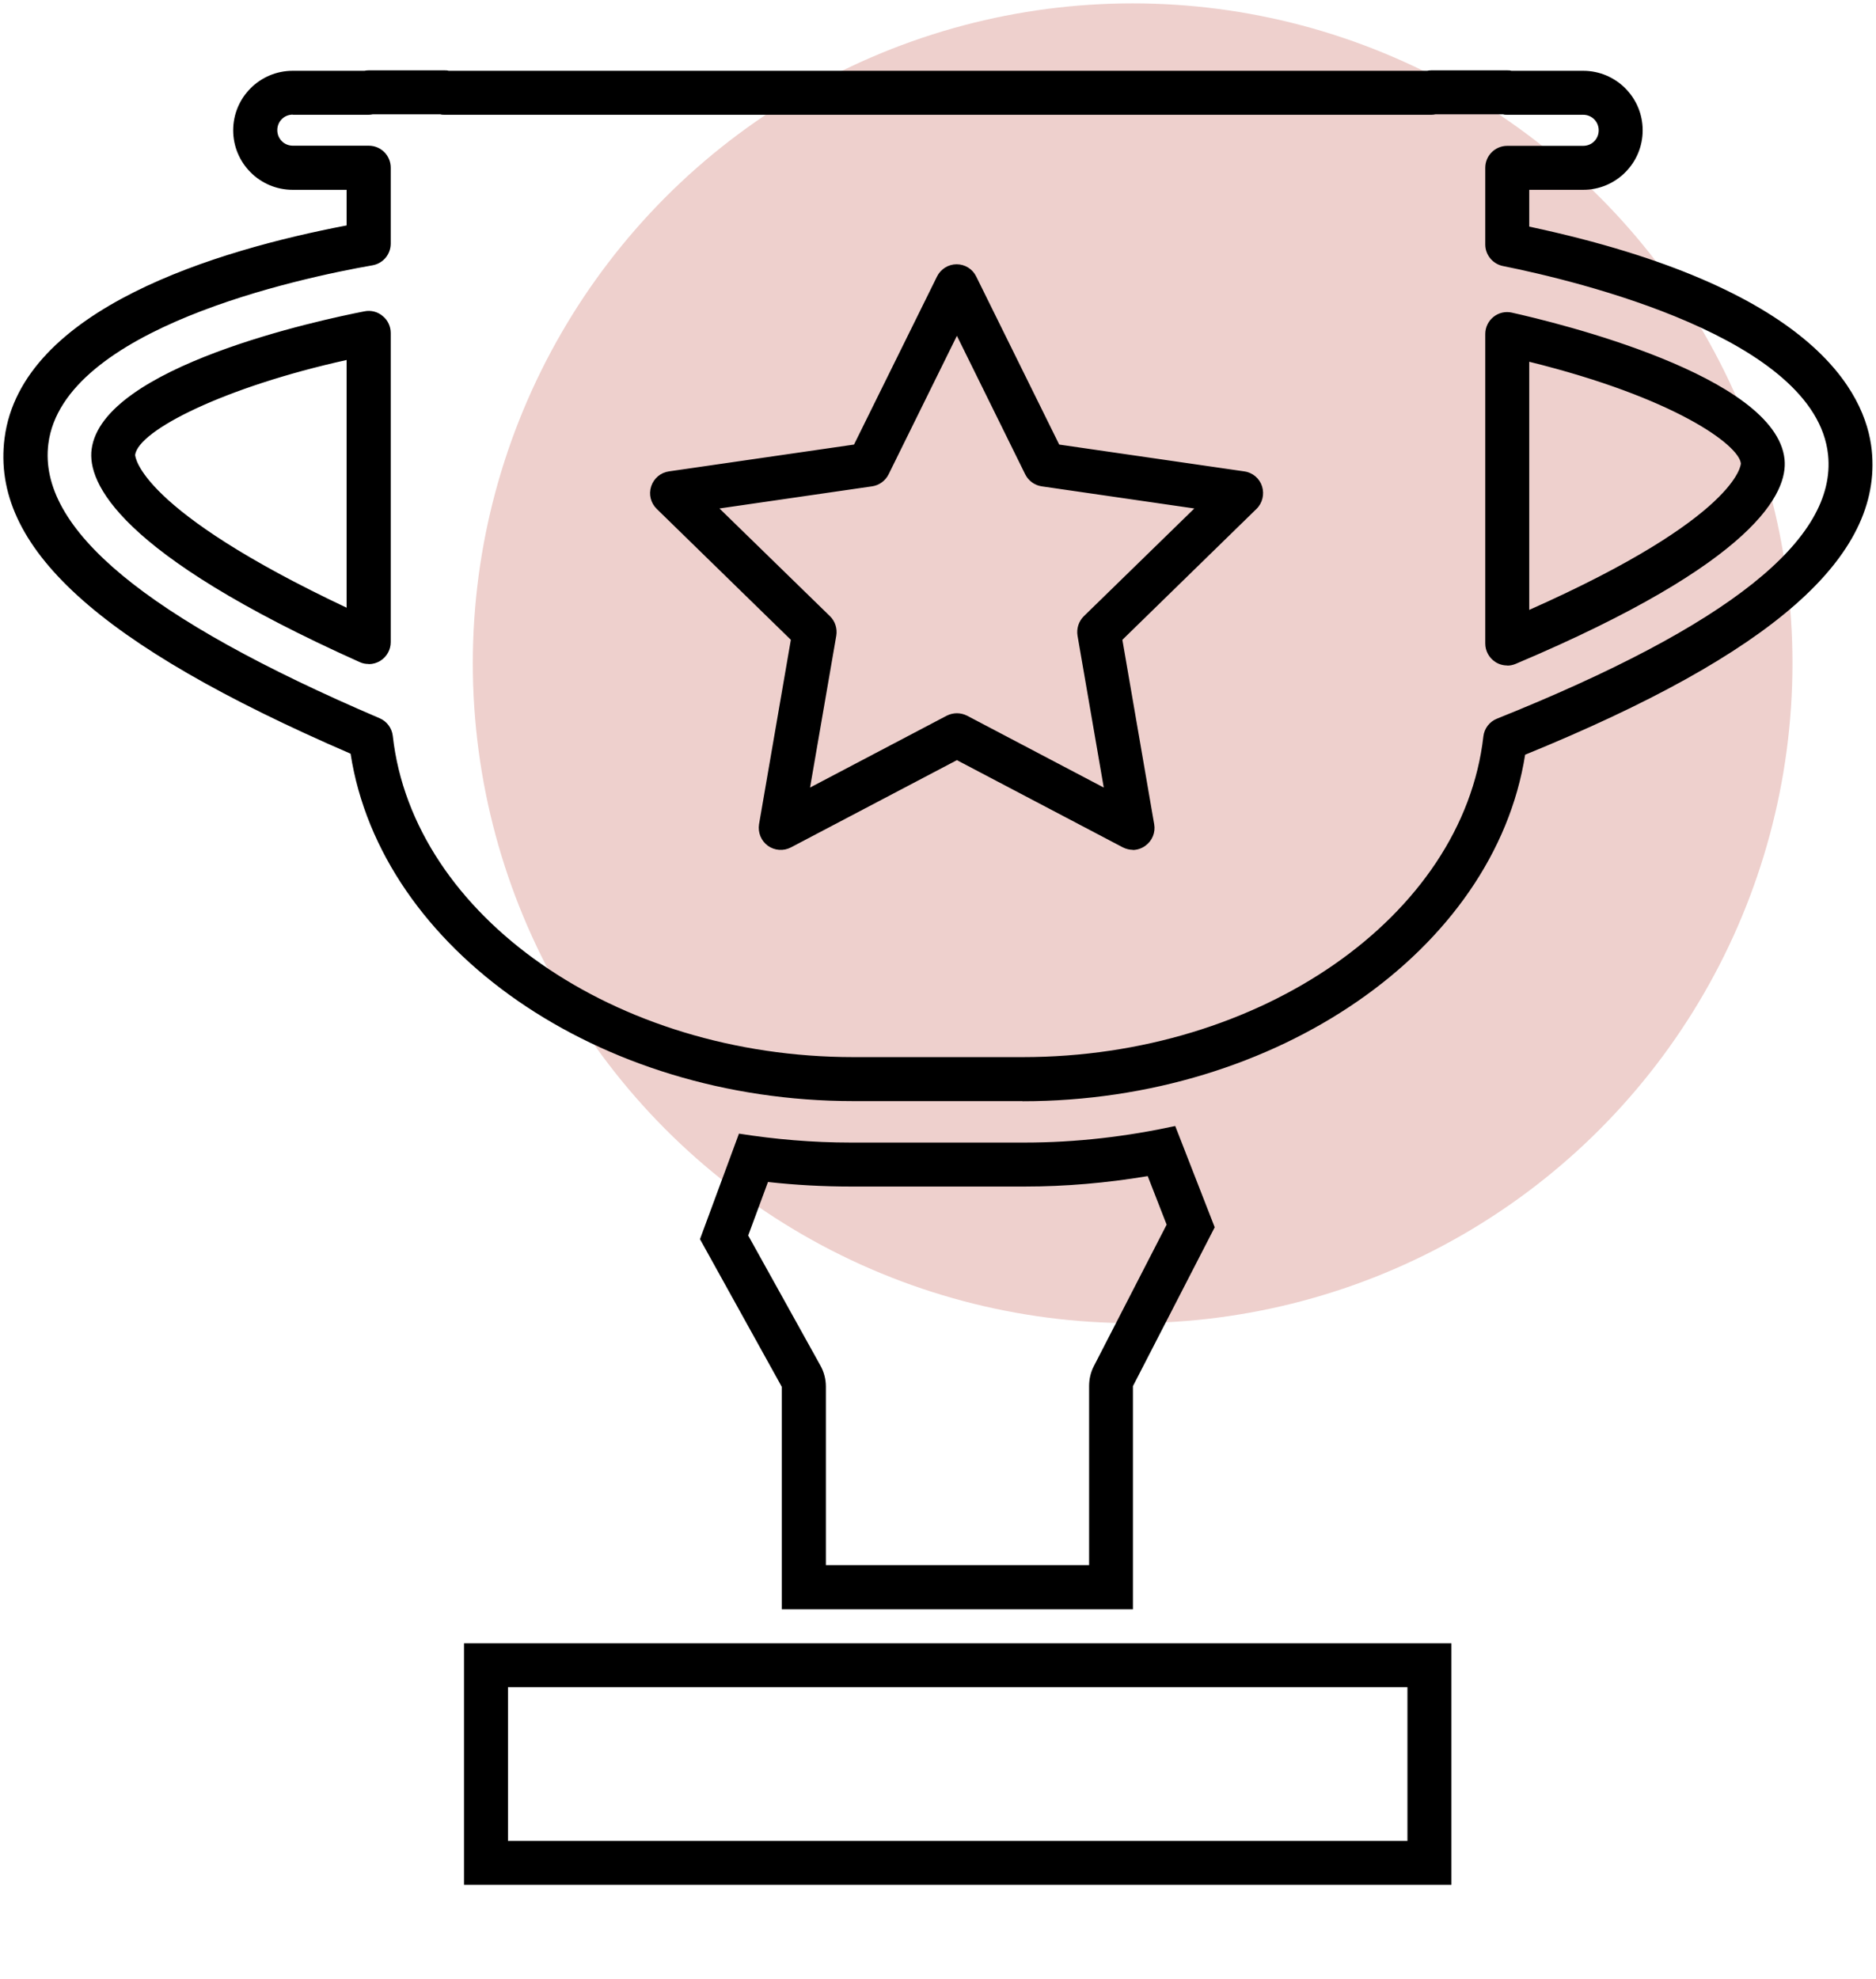 <?xml version="1.0" encoding="UTF-8"?><svg id="_レイヤー_1" xmlns="http://www.w3.org/2000/svg" viewBox="0 0 128 135"><defs><style>.cls-1{fill:#eed0cd;}</style></defs><circle class="cls-1" cx="77.28" cy="45.25" r="45.02"/><g><path d="m96.03,115.11v10.48h-61.37v-10.48h61.37m3-3H31.66v16.48h67.37v-16.48h0Z"/><path d="m69.77,75.12h-11.55c-17.38,0-32.23-10.34-34.3-23.7C6.65,43.95-.63,37.29.31,29.9c1.14-8.86,14.58-12.85,23.34-14.52v-2.43h-3.68c-2.24,0-4.06-1.82-4.06-4.06s1.82-4.06,4.06-4.06h4.9c.09-.02.18-.03.28-.03h5.18c.1,0,.19,0,.28.03h66.77c.09-.02.18-.03.28-.03h5.18c.1,0,.19,0,.28.03h4.9c2.24,0,4.06,1.82,4.06,4.06s-1.82,4.06-4.06,4.06h-3.68v2.51c19.35,4.13,22.96,11.3,23.37,15.26h0c.75,7.27-6.77,13.88-23.65,20.77-2.1,13.33-16.95,23.64-34.29,23.64ZM19.98,7.82c-.6,0-1.06.47-1.06,1.06s.47,1.06,1.06,1.06h5.18c.83,0,1.5.67,1.5,1.5v5.18c0,.73-.52,1.35-1.24,1.48-4.93.86-21.11,4.3-22.12,12.17-.74,5.79,6.65,11.91,22.6,18.73.5.21.84.68.9,1.21,1.37,12.28,15.18,21.91,31.43,21.91h11.55c16.23,0,30.03-9.61,31.43-21.87.06-.55.42-1.02.93-1.22,15.8-6.34,23.19-12.23,22.59-18h0c-.83-7.99-17.19-11.88-22.18-12.88-.7-.14-1.21-.76-1.21-1.47v-5.23c0-.83.67-1.5,1.5-1.5h5.18c.6,0,1.06-.47,1.06-1.06s-.47-1.06-1.06-1.06h-5.18c-.1,0-.19,0-.28-.03h-4.62c-.09.02-.18.03-.28.03H30.33c-.1,0-.19,0-.28-.03h-4.62c-.09.02-.18.03-.28.03h-5.18Zm57.33,50.16c-.24,0-.48-.06-.7-.17l-11.32-5.95-11.32,5.95c-.51.27-1.12.22-1.58-.11-.46-.34-.69-.9-.6-1.47l2.17-12.58-9.15-8.93c-.41-.4-.56-.99-.38-1.54s.65-.94,1.21-1.02l12.63-1.83,5.66-11.46c.25-.51.77-.84,1.34-.84h0c.57,0,1.09.32,1.34.84l5.66,11.46,12.63,1.83c.57.08,1.04.48,1.21,1.02s.03,1.14-.38,1.54l-9.15,8.93,2.17,12.58c.1.56-.13,1.13-.6,1.47-.26.19-.57.29-.88.29Zm-12.02-9.32c.24,0,.48.06.7.17l9.32,4.9-1.79-10.36c-.08-.49.08-.98.43-1.33l7.54-7.35-10.41-1.51c-.49-.07-.91-.38-1.13-.82l-4.66-9.45-4.66,9.45c-.22.44-.64.75-1.13.82l-10.41,1.51,7.54,7.35c.35.34.51.84.43,1.33l-1.79,10.36,9.32-4.9c.22-.11.46-.17.7-.17Zm37.55-3.26c-.29,0-.58-.08-.83-.25-.42-.28-.67-.75-.67-1.25v-21.11c0-.46.21-.89.56-1.17.36-.29.82-.39,1.26-.29,3,.67,18.01,4.28,18.6,10.01.23,2.22-1.85,6.98-18.34,13.95-.19.08-.39.12-.58.12Zm1.5-20.72v16.93c14.31-6.36,14.44-9.95,14.44-9.99-.13-1.26-4.52-4.49-14.44-6.94ZM25.15,45.3c-.21,0-.42-.04-.61-.13-16.58-7.44-18.58-12.29-18.29-14.51h0c.73-5.66,15.64-8.84,18.62-9.42.44-.09.9.03,1.24.32.35.28.55.71.55,1.16v21.09c0,.51-.26.98-.69,1.26-.25.16-.53.24-.81.24Zm-15.93-14.28c0,.15.28,3.76,14.43,10.44v-16.9c-8.32,1.84-14.19,4.79-14.43,6.47Z"/><path d="m78.31,80.24l1.29,3.31-4.96,9.64c-.22.42-.33.89-.33,1.37v12.22h-17.96v-12.18c0-.51-.13-1.01-.38-1.45l-4.92-8.86,1.35-3.65c1.89.21,3.78.31,5.65.31h11.87c2.76,0,5.57-.24,8.38-.71m1.89-3.42c-3.28.71-6.71,1.13-10.27,1.13h-11.87c-2.61,0-5.16-.22-7.63-.61l-2.66,7.2,5.58,10.07v15.18h23.96s0-15.22,0-15.22l5.58-10.84-2.69-6.9h0Z"/></g></svg>